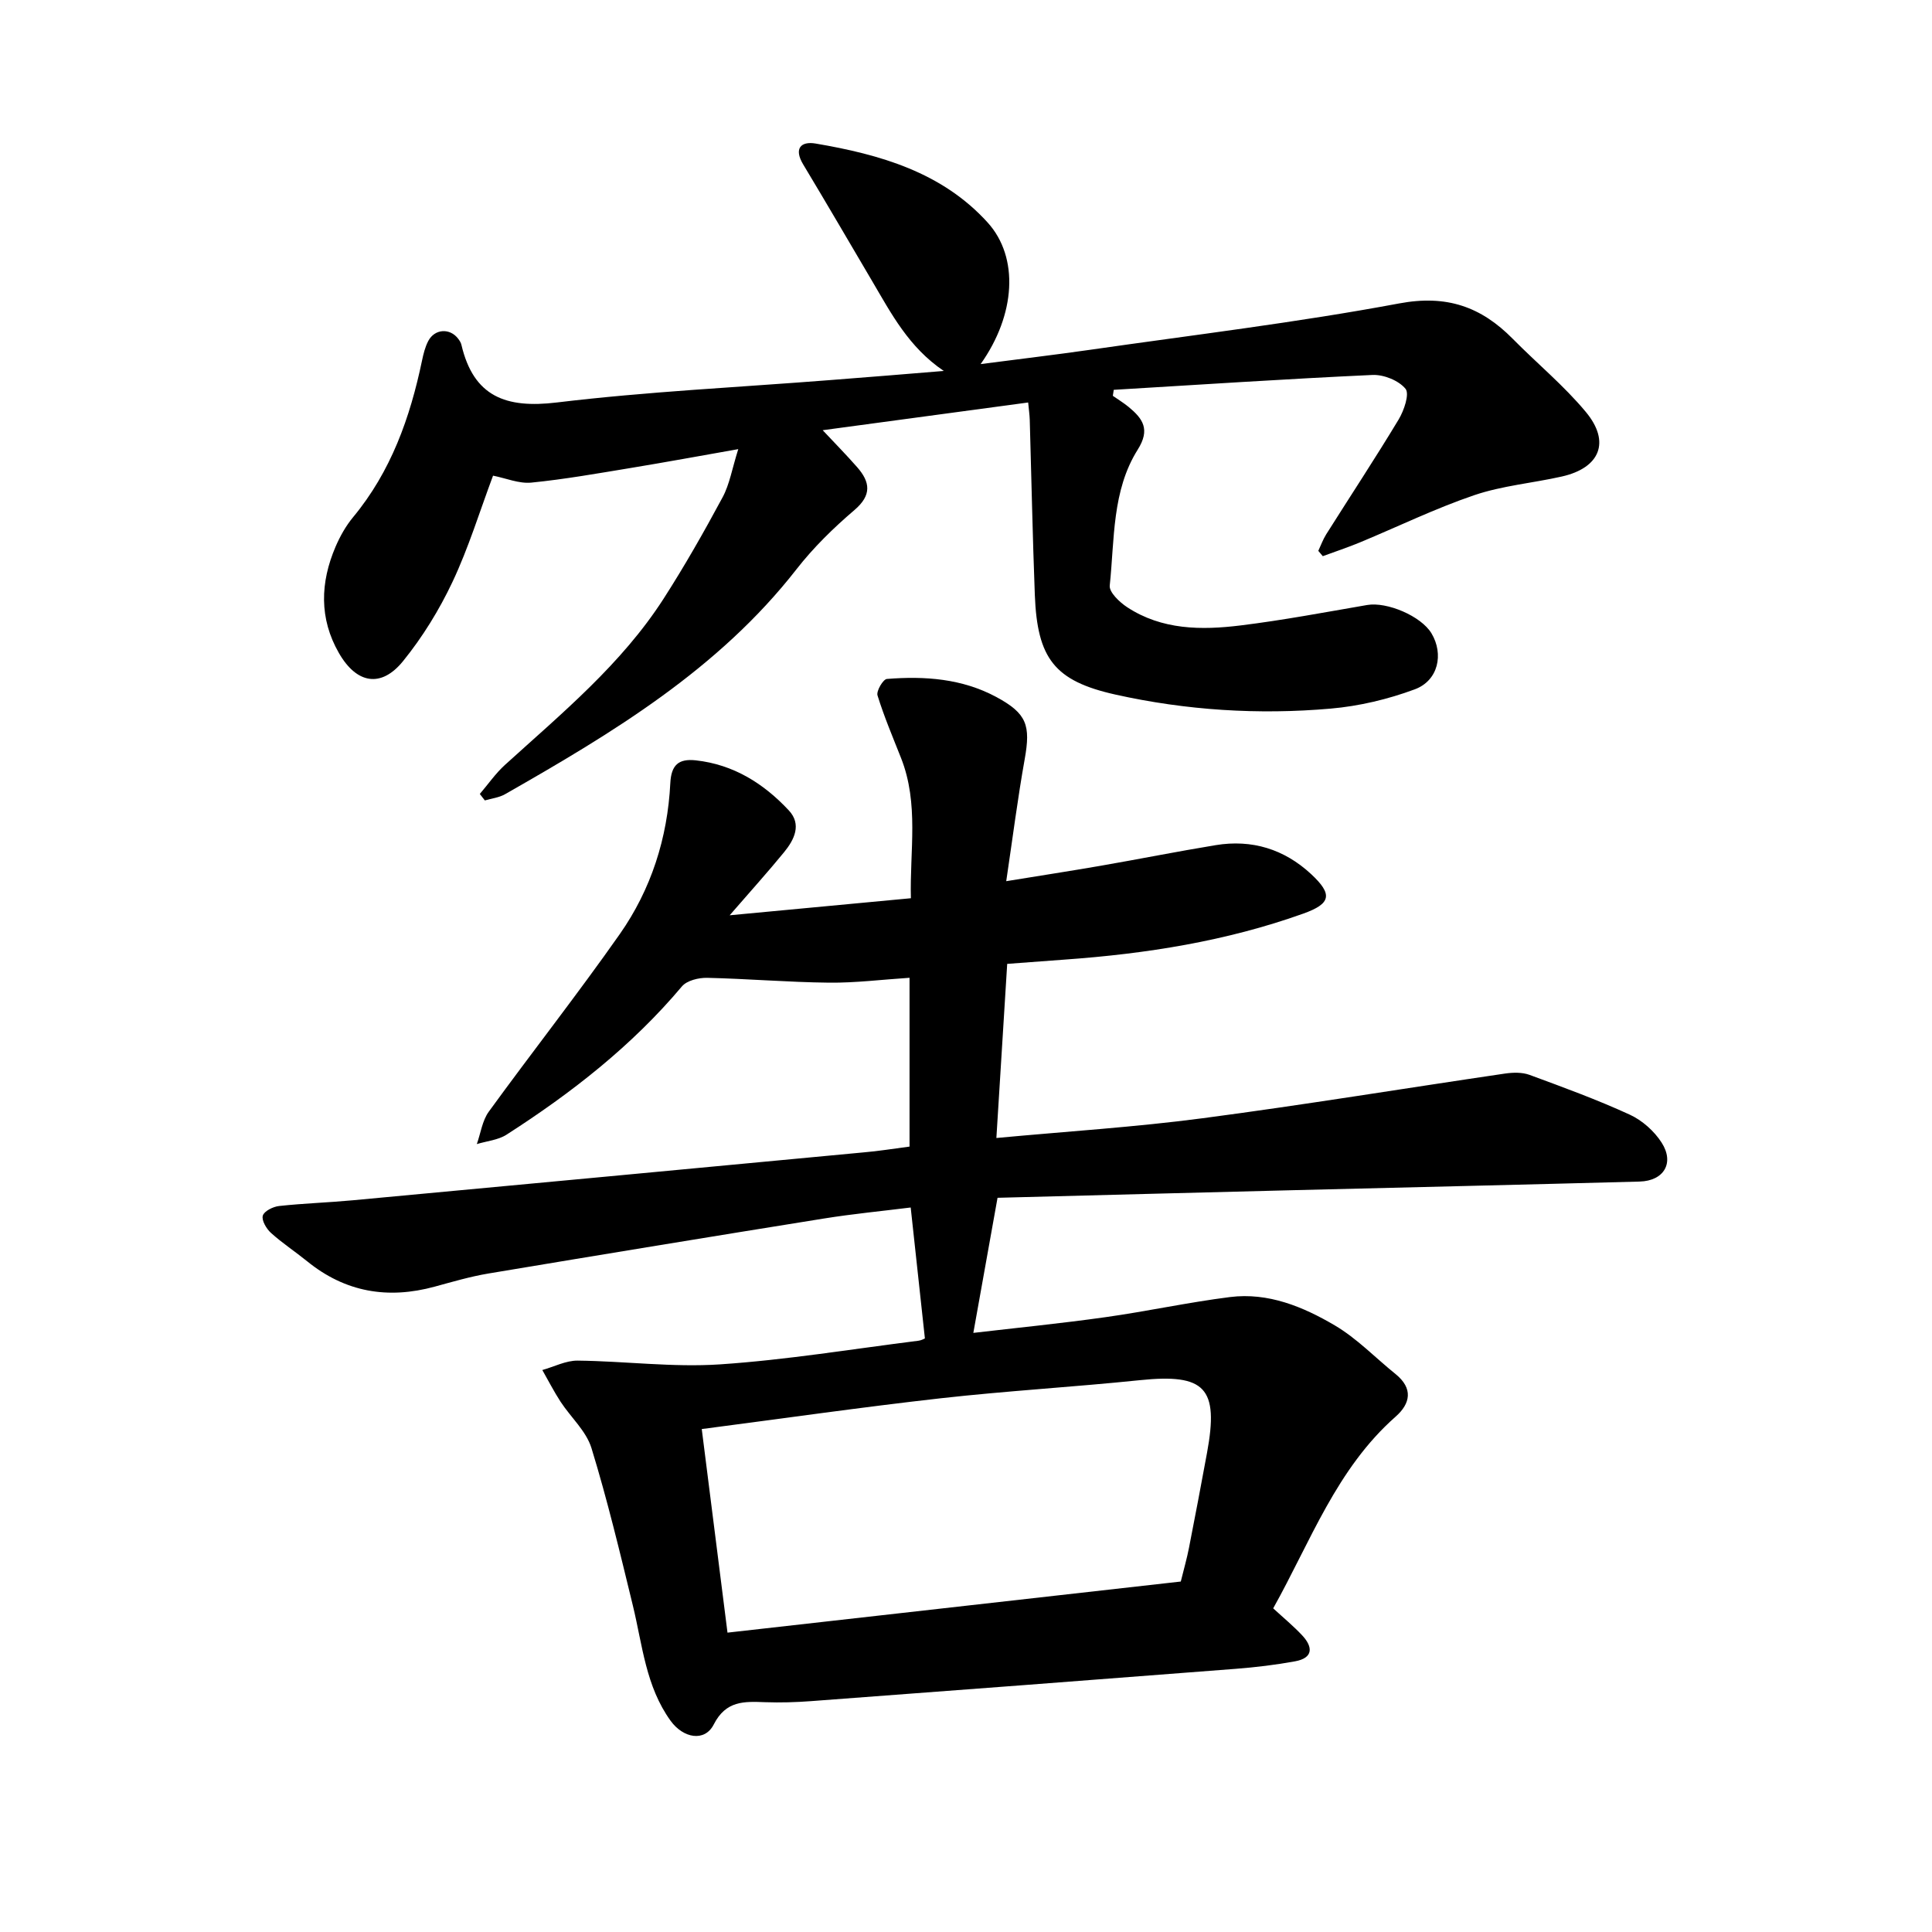 <svg enable-background="new 0 0 400 400" viewBox="0 0 400 400" xmlns="http://www.w3.org/2000/svg"><path d="m188.31 237.39c0-11.67 0-23.06 0-34.95-5.72.37-11.21 1.07-16.69 1.01-8.4-.09-16.8-.81-25.2-1-1.77-.04-4.21.55-5.24 1.78-10.36 12.31-22.86 22.06-36.29 30.68-1.75 1.13-4.1 1.33-6.17 1.96.8-2.25 1.13-4.85 2.47-6.7 8.95-12.32 18.37-24.3 27.12-36.76 6.5-9.27 9.9-19.9 10.47-31.26.19-3.73 1.67-5.12 5.27-4.73 7.83.86 14.07 4.8 19.27 10.37 2.7 2.89 1.14 6.05-.97 8.63-3.3 4.04-6.8 7.91-11.28 13.08 13.2-1.24 25.05-2.36 37.52-3.53-.26-9.75 1.72-19.54-2.05-29.06-1.69-4.28-3.5-8.54-4.86-12.93-.28-.91 1.16-3.35 1.94-3.41 7.84-.63 15.59-.08 22.7 3.76 6.28 3.4 7.09 5.83 5.83 12.86-1.45 8.11-2.49 16.3-3.82 25.25 6.86-1.12 13.18-2.09 19.48-3.18 7.97-1.38 15.9-2.97 23.88-4.28 7.51-1.24 14.2.83 19.76 5.99 4.54 4.22 4.11 6.13-1.61 8.18-15.96 5.71-32.52 8.32-49.36 9.52-3.8.27-7.59.57-11.95.89-.74 11.99-1.48 23.79-2.24 36.05 14.66-1.37 28.74-2.25 42.69-4.09 20.91-2.75 41.73-6.18 62.61-9.25 1.66-.24 3.55-.29 5.08.27 6.98 2.57 13.99 5.13 20.74 8.23 2.58 1.18 5.09 3.41 6.62 5.81 2.69 4.21.45 7.91-4.56 8.05-23.84.64-47.68 1.19-71.52 1.78-20.49.51-40.97 1.05-61.42 1.58-1.7 9.47-3.33 18.58-5.01 27.97 8.81-1.03 18.1-1.95 27.33-3.25 8.63-1.21 17.17-3.08 25.82-4.17 7.89-.99 15.11 2 21.67 5.86 4.59 2.7 8.4 6.7 12.59 10.08 3.68 2.97 3.11 6.1.01 8.83-12.23 10.78-17.59 25.83-25.34 39.68 2.11 1.94 4.17 3.64 5.99 5.58 2.28 2.44 2.32 4.7-1.47 5.39-4.04.74-8.14 1.23-12.24 1.55-29.31 2.28-58.62 4.5-87.94 6.69-3.17.24-6.36.33-9.54.22-4.31-.16-8.09-.36-10.62 4.6-1.88 3.7-6.33 2.86-8.94-.75-5.15-7.13-5.82-15.65-7.8-23.8-2.66-10.93-5.28-21.9-8.58-32.65-1.08-3.53-4.29-6.38-6.41-9.62-1.37-2.11-2.52-4.36-3.77-6.55 2.44-.68 4.88-1.97 7.31-1.95 9.82.11 19.7 1.43 29.45.78 13.76-.92 27.43-3.18 41.13-4.9.6-.07 1.16-.41 1.32-.47-.97-8.99-1.92-17.72-2.94-27.11-5.82.73-11.92 1.31-17.96 2.28-23.18 3.72-46.34 7.52-69.49 11.39-3.74.63-7.41 1.71-11.08 2.71-9.69 2.65-18.52 1.18-26.42-5.24-2.47-2-5.15-3.76-7.5-5.88-.95-.86-1.97-2.6-1.69-3.57.27-.94 2.13-1.87 3.38-2 5.05-.55 10.14-.71 15.2-1.18 35.27-3.28 70.53-6.59 105.8-9.92 3.01-.25 5.99-.74 9.52-1.2zm-37.69 100.63c31.66-3.57 62.81-7.08 93.85-10.58.66-2.68 1.28-4.82 1.7-7 1.29-6.54 2.52-13.09 3.73-19.64 2.49-13.49-.39-16.44-13.9-15.05-13.73 1.42-27.53 2.21-41.25 3.75-16.34 1.84-32.62 4.18-49.46 6.37 1.84 14.52 3.56 28.12 5.33 42.15z"/><path d="m195.4 76.8c-7.25-4.9-10.86-11.86-14.8-18.55-4.76-8.08-9.48-16.18-14.31-24.21-1.98-3.29-.48-4.84 2.58-4.32 13.29 2.26 26.16 5.92 35.61 16.35 6.55 7.23 5.79 19.11-1.45 29.31 7.83-1.02 15.26-1.9 22.67-2.96 21.35-3.07 42.8-5.64 63.99-9.6 9.83-1.84 16.95.68 23.51 7.33 5.01 5.08 10.59 9.68 15.13 15.14 5.17 6.21 2.93 11.59-4.98 13.37-6.03 1.36-12.31 1.89-18.12 3.86-8.06 2.74-15.77 6.5-23.65 9.77-2.53 1.05-5.14 1.91-7.71 2.86-.31-.37-.62-.74-.93-1.1.54-1.15.97-2.37 1.64-3.43 5-7.93 10.16-15.75 15-23.78 1.11-1.85 2.28-5.28 1.42-6.34-1.4-1.72-4.51-2.97-6.83-2.87-17.87.82-35.72 2.01-53.58 3.08-.06.41-.13.82-.19 1.24 1.1.77 2.26 1.47 3.29 2.32 2.92 2.42 4.5 4.63 1.87 8.81-5.36 8.51-4.79 18.59-5.8 28.15-.15 1.38 2.03 3.45 3.6 4.48 7.21 4.73 15.37 4.78 23.48 3.78 8.78-1.08 17.49-2.73 26.21-4.23 4.11-.71 11.17 2.29 13.32 5.86 2.58 4.3 1.42 9.79-3.46 11.6-5.55 2.06-11.52 3.48-17.41 3.99-14.95 1.31-29.89.36-44.54-2.9-12.66-2.82-16.2-7.48-16.71-20.63-.46-12.07-.7-24.15-1.05-36.23-.03-1.09-.2-2.18-.33-3.62-14.27 1.93-28.35 3.83-42.54 5.74 2.5 2.67 4.89 5.09 7.14 7.66 2.7 3.08 3.06 5.78-.57 8.87-4.33 3.7-8.49 7.76-11.98 12.24-16.16 20.72-38.08 33.89-60.37 46.6-1.23.7-2.77.87-4.17 1.28-.35-.45-.7-.89-1.04-1.34 1.73-2.02 3.26-4.25 5.21-6.02 11.77-10.68 24.11-20.84 32.83-34.39 4.37-6.8 8.38-13.86 12.21-20.98 1.47-2.72 1.98-5.96 3.26-10-7.99 1.41-15.06 2.71-22.15 3.88-6.88 1.13-13.77 2.36-20.7 3.05-2.55.25-5.23-.91-7.92-1.44-2.75 7.34-5.05 14.9-8.39 21.98-2.74 5.81-6.21 11.45-10.25 16.43-4.53 5.58-9.61 4.7-13.28-1.7-4.1-7.14-3.86-14.59-.69-21.99.93-2.17 2.14-4.32 3.64-6.13 7.84-9.46 11.79-20.58 14.26-32.39.29-1.39.64-2.83 1.29-4.07 1.33-2.55 4.49-2.74 6.2-.48.29.38.57.81.67 1.26 2.52 10.73 9.2 13.21 19.74 11.94 18.75-2.26 37.66-3.15 56.5-4.63 7.85-.59 15.74-1.26 23.63-1.9z"/></svg>